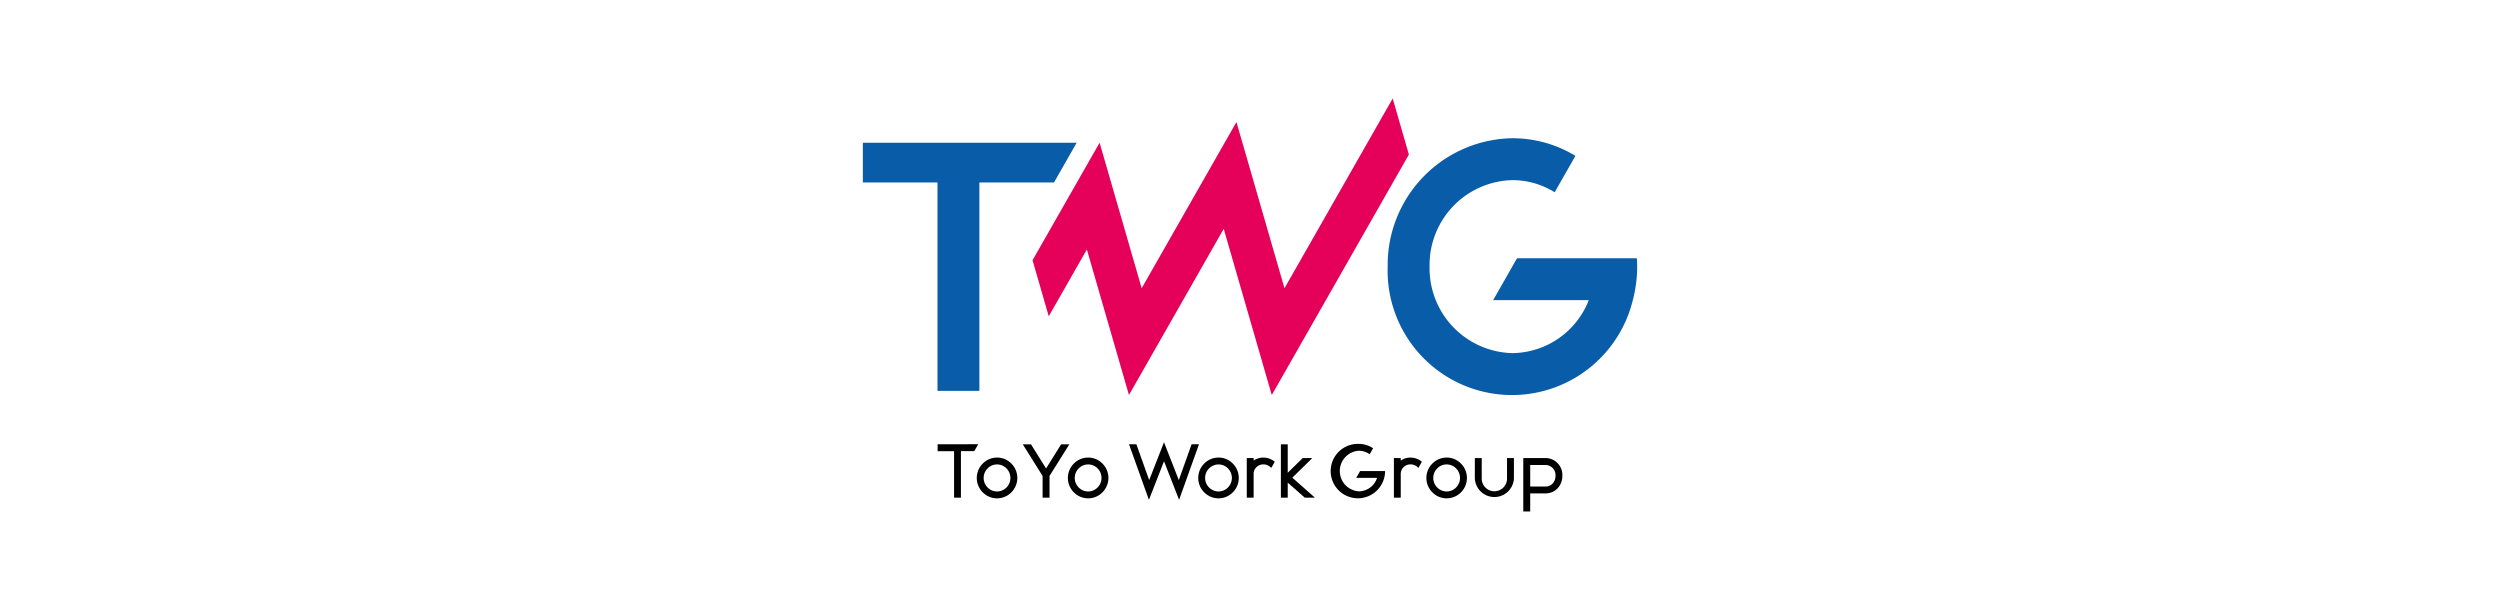 <svg xmlns="http://www.w3.org/2000/svg" width="332" height="81" viewBox="0 0 332 81">
  <g id="グループ_5181" data-name="グループ 5181" transform="translate(14861 240)">
    <rect id="長方形_1839" data-name="長方形 1839" width="332" height="81" transform="translate(-14861 -240)" fill="#fff"/>
    <g id="グループ_5180" data-name="グループ 5180" transform="translate(-14746.413 -226.924)">
      <path id="パス_2731" data-name="パス 2731" d="M0,17.865v5.273H9.91V50.814h5.566V23.138h9.91l3.007-5.273Z" transform="translate(0 -11.984)" fill="#095ca8"/>
      <g id="グループ_5179" data-name="グループ 5179" transform="translate(9.93 0)">
        <g id="グループ_5178" data-name="グループ 5178">
          <path id="パス_2732" data-name="パス 2732" d="M244.786,31.979H228.873L225.7,37.545h12.7a11.023,11.023,0,0,1-10.139,7.032,11.263,11.263,0,0,1-11-11.486,11.263,11.263,0,0,1,11-11.486,10.58,10.58,0,0,1,5.609,1.612l2.758-4.836a16.1,16.1,0,0,0-8.367-2.342,16.833,16.833,0,0,0-16.566,17.052,16.517,16.517,0,0,0,32.554,4.454,17.475,17.475,0,0,0,.577-4.454c0-.374-.016-.744-.039-1.112" transform="translate(-151.929 -10.759)" fill="#095ca8"/>
          <path id="パス_2733" data-name="パス 2733" d="M95.526,3.132,82.941,25.2,77.354,5.874,68.45,21.48,70.6,28.926l5.063-8.875,5.589,19.333,12.585-22.07,6.38,22.069,18.21-31.936L116.276,0l-14.37,25.2Z" transform="translate(-55.844 0)" fill="#e5005a"/>
          <path id="パス_2734" data-name="パス 2734" d="M172.792,141.337h-1.273l-1.988,1.949v-3.774h-.91v7.082h.91V144.6l2.262,1.994h1.347l-3-2.651Z" transform="translate(-123.037 -93.582)"/>
          <path id="パス_2735" data-name="パス 2735" d="M157.081,144.857a2.262,2.262,0,0,0-1.3.4v-.332h-.911v5.257h.91l0-3.065a1.271,1.271,0,0,1,1.3-1.354,1.321,1.321,0,0,1,.9.334l.143.131.461-.808-.1-.082a2.259,2.259,0,0,0-1.4-.477" transform="translate(-113.815 -97.167)"/>
          <path id="パス_2736" data-name="パス 2736" d="M137.979,144.857a2.658,2.658,0,0,0-1.9.8,2.7,2.7,0,0,0,0,3.814,2.666,2.666,0,0,0,3.806,0,2.7,2.7,0,0,0,0-3.816,2.654,2.654,0,0,0-1.905-.8m1.776,2.707a1.789,1.789,0,0,1-.517,1.263,1.751,1.751,0,0,1-2.513,0,1.787,1.787,0,0,1,0-2.526,1.752,1.752,0,0,1,2.513,0,1.79,1.79,0,0,1,.517,1.263" transform="translate(-100.681 -97.167)"/>
          <path id="パス_2737" data-name="パス 2737" d="M48.646,144.857a2.657,2.657,0,0,0-1.9.8,2.7,2.7,0,0,0,0,3.814,2.666,2.666,0,0,0,3.806,0,2.7,2.7,0,0,0,0-3.816,2.654,2.654,0,0,0-1.905-.8m1.776,2.707a1.788,1.788,0,0,1-.517,1.263,1.75,1.75,0,0,1-2.513,0,1.787,1.787,0,0,1,0-2.526,1.751,1.751,0,0,1,2.513,0,1.789,1.789,0,0,1,.517,1.263" transform="translate(-40.758 -97.167)"/>
          <path id="パス_2738" data-name="パス 2738" d="M85.392,144.857a2.656,2.656,0,0,0-1.9.8,2.7,2.7,0,0,0,0,3.814,2.665,2.665,0,0,0,3.805,0,2.7,2.7,0,0,0,0-3.816,2.654,2.654,0,0,0-1.905-.8m1.776,2.707a1.79,1.79,0,0,1-.517,1.263,1.75,1.75,0,0,1-2.513,0,1.787,1.787,0,0,1,0-2.526,1.751,1.751,0,0,1,2.513,0,1.79,1.79,0,0,1,.517,1.263" transform="translate(-65.406 -97.167)"/>
          <path id="パス_2739" data-name="パス 2739" d="M69.592,139.512l-2,3.211-2-3.211H64.5l2.632,4.2v2.884h.92V143.71l2.631-4.2Z" transform="translate(-53.192 -93.582)"/>
          <path id="パス_2740" data-name="パス 2740" d="M269.309,145.055H266.4v7.091h.919v-2.4h1.989a2.188,2.188,0,0,0,1.715-.747,2.447,2.447,0,0,0,.567-1.6,2.243,2.243,0,0,0-2.283-2.346m1.372,2.35a1.524,1.524,0,0,1-.346,1,1.305,1.305,0,0,1-1.026.433H267.32v-2.861h1.989a1.346,1.346,0,0,1,1.372,1.431" transform="translate(-188.625 -97.3)"/>
          <path id="パス_2741" data-name="パス 2741" d="M251.133,147.782a1.68,1.68,0,1,1-3.361,0v-2.727h-.915v2.727a2.6,2.6,0,0,0,5.191,0v-2.727h-.915Z" transform="translate(-175.516 -97.3)"/>
          <path id="パス_2742" data-name="パス 2742" d="M230,144.857a2.658,2.658,0,0,0-1.9.8,2.7,2.7,0,0,0,0,3.814,2.666,2.666,0,0,0,3.806,0,2.7,2.7,0,0,0,0-3.816,2.654,2.654,0,0,0-1.905-.8m1.776,2.707a1.789,1.789,0,0,1-.517,1.263,1.75,1.75,0,0,1-2.513,0,1.787,1.787,0,0,1,0-2.526,1.751,1.751,0,0,1,2.513,0,1.79,1.79,0,0,1,.517,1.263" transform="translate(-162.404 -97.167)"/>
          <path id="パス_2743" data-name="パス 2743" d="M115.662,138.94l-1.7,4.76-1.967-5.027-1.967,5.027-1.7-4.76h-.977l2.642,7.382,2.006-5.125L114,146.322l2.642-7.382Z" transform="translate(-81.934 -93.018)"/>
          <path id="パス_2744" data-name="パス 2744" d="M192.584,143.843h2.767a2.556,2.556,0,0,1-2.426,1.783,2.7,2.7,0,0,1,0-5.388,2.494,2.494,0,0,1,1.314.377l.136.085.453-.795-.128-.078a3.4,3.4,0,0,0-1.776-.5,3.612,3.612,0,1,0,3.484,3.869l.018-.264h-3.321Z" transform="translate(-136.997 -93.454)"/>
          <path id="パス_2745" data-name="パス 2745" d="M30.161,139.484v.92h2.184v6.172h.91V140.4h1.771l.524-.92Z" transform="translate(-30.161 -93.563)"/>
          <path id="パス_2746" data-name="パス 2746" d="M216.422,144.857a2.261,2.261,0,0,0-1.3.4v-.332h-.91v5.257h.91l0-3.065a1.271,1.271,0,0,1,1.3-1.354,1.322,1.322,0,0,1,.9.334l.143.131.461-.808-.1-.082a2.258,2.258,0,0,0-1.4-.477" transform="translate(-153.62 -97.167)"/>
        </g>
      </g>
    </g>
  </g>
</svg>
